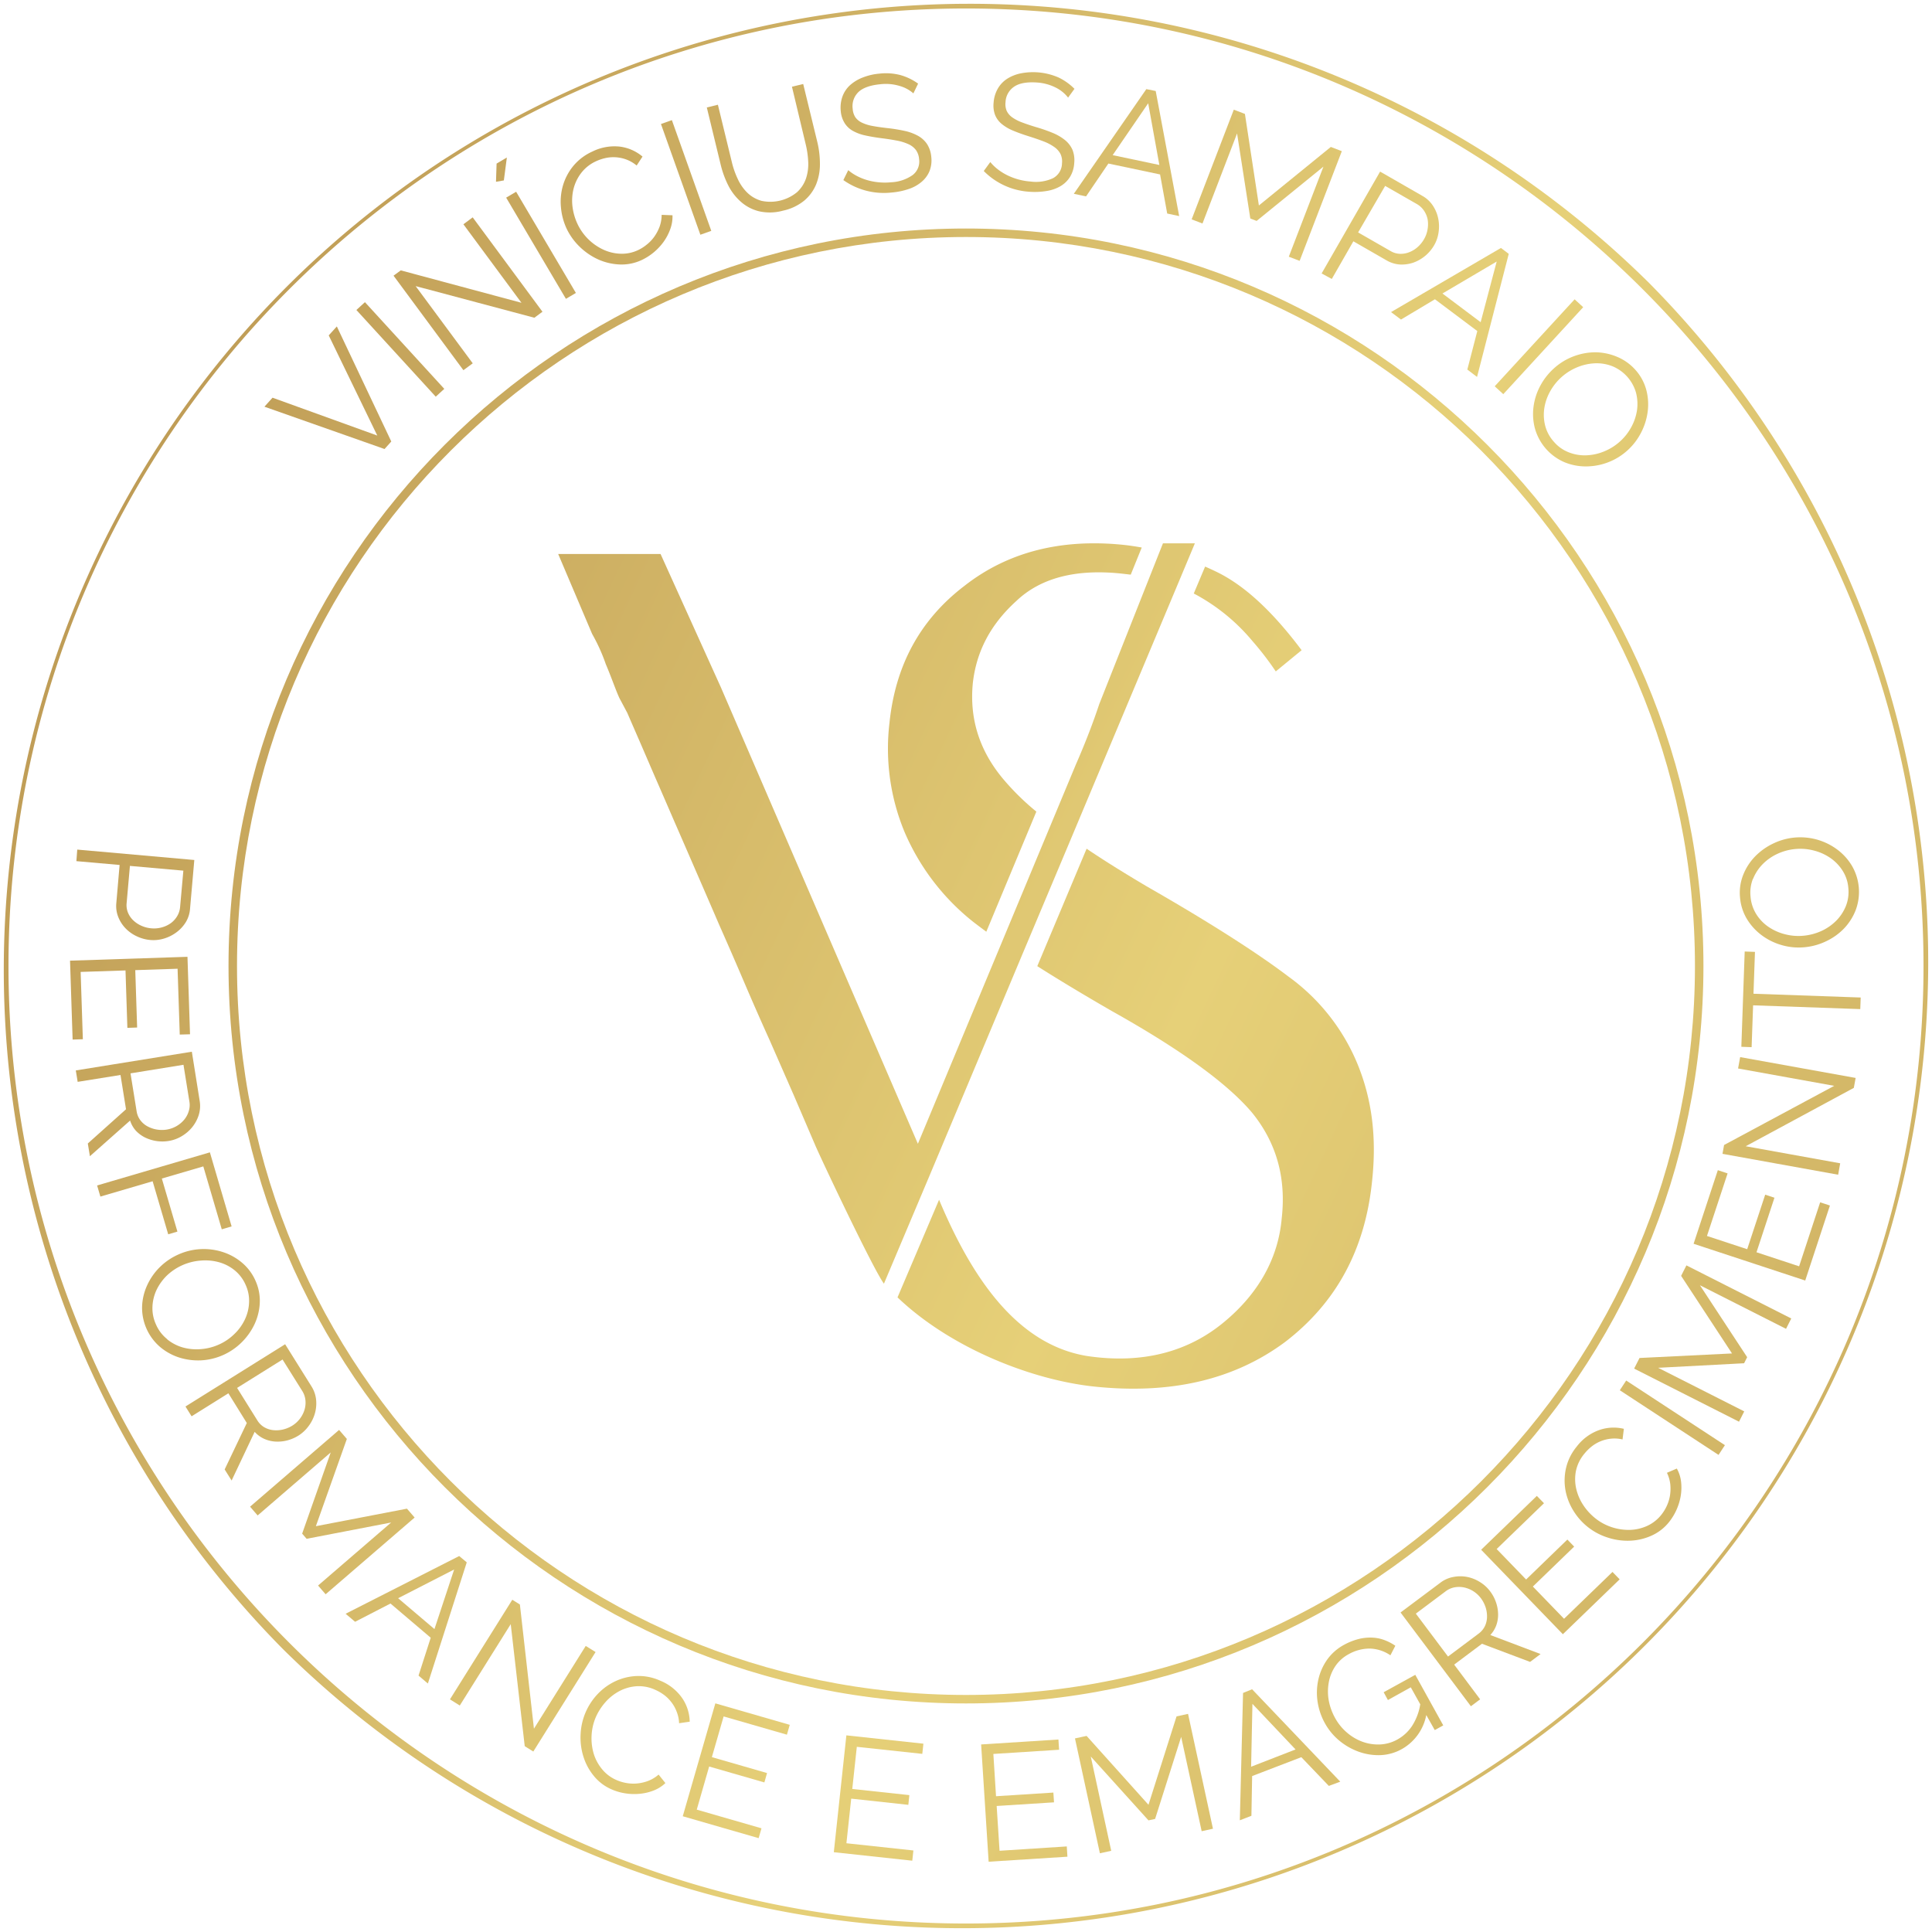 <svg xmlns="http://www.w3.org/2000/svg" xmlns:xlink="http://www.w3.org/1999/xlink" viewBox="0 0 455.19 455.19"><defs><style>.cls-1{fill:url(#Gradiente_sem_nome_33);}.cls-2{fill:url(#Gradiente_sem_nome_33-2);}.cls-3{fill:url(#Gradiente_sem_nome_33-3);}.cls-4{fill:url(#Gradiente_sem_nome_33-4);}.cls-5{fill:url(#Gradiente_sem_nome_33-5);}.cls-6{fill:url(#Gradiente_sem_nome_33-6);}.cls-7{fill:url(#Gradiente_sem_nome_33-7);}.cls-8{fill:url(#Gradiente_sem_nome_33-8);}.cls-9{fill:url(#Gradiente_sem_nome_33-9);}.cls-10{fill:url(#Gradiente_sem_nome_33-10);}.cls-11{fill:url(#Gradiente_sem_nome_33-11);}.cls-12{fill:url(#Gradiente_sem_nome_33-12);}.cls-13{fill:url(#Gradiente_sem_nome_33-13);}.cls-14{fill:url(#Gradiente_sem_nome_33-14);}.cls-15{fill:url(#Gradiente_sem_nome_33-15);}.cls-16{fill:url(#Gradiente_sem_nome_33-16);}.cls-17{fill:url(#Gradiente_sem_nome_33-17);}.cls-18{fill:url(#Gradiente_sem_nome_33-18);}.cls-19{fill:url(#Gradiente_sem_nome_33-19);}.cls-20{fill:url(#Gradiente_sem_nome_33-20);}.cls-21{fill:url(#Gradiente_sem_nome_33-21);}.cls-22{fill:url(#Gradiente_sem_nome_33-22);}.cls-23{fill:url(#Gradiente_sem_nome_33-23);}.cls-24{fill:url(#Gradiente_sem_nome_33-24);}.cls-25{fill:url(#Gradiente_sem_nome_33-25);}.cls-26{fill:url(#Gradiente_sem_nome_33-26);}.cls-27{fill:url(#Gradiente_sem_nome_33-27);}.cls-28{fill:url(#Gradiente_sem_nome_33-28);}.cls-29{fill:url(#Gradiente_sem_nome_33-29);}.cls-30{fill:url(#Gradiente_sem_nome_33-30);}.cls-31{fill:url(#Gradiente_sem_nome_33-31);}.cls-32{fill:url(#Gradiente_sem_nome_33-32);}.cls-33{fill:url(#Gradiente_sem_nome_33-33);}.cls-34{fill:url(#Gradiente_sem_nome_33-34);}.cls-35{fill:url(#Gradiente_sem_nome_33-35);}.cls-36{fill:url(#Gradiente_sem_nome_33-36);}.cls-37{fill:url(#Gradiente_sem_nome_33-37);}.cls-38{fill:url(#Gradiente_sem_nome_33-38);}.cls-39{fill:url(#Gradiente_sem_nome_33-39);}.cls-40{fill:url(#Gradiente_sem_nome_33-40);}.cls-41{fill:url(#Gradiente_sem_nome_33-41);}.cls-42{fill:url(#Gradiente_sem_nome_33-42);}.cls-43{fill:url(#Gradiente_sem_nome_33-43);}.cls-44{fill:url(#Gradiente_sem_nome_33-44);}.cls-45{fill:url(#Gradiente_sem_nome_33-45);}.cls-46{fill:url(#Gradiente_sem_nome_33-46);}.cls-47{fill:url(#Gradiente_sem_nome_33-47);}</style><linearGradient id="Gradiente_sem_nome_33" x1="-72.19" y1="19.17" x2="672.81" y2="369.17" gradientUnits="userSpaceOnUse"><stop offset="0" stop-color="#ab8245"></stop><stop offset="0.21" stop-color="#c5a45b"></stop><stop offset="0.5" stop-color="#e6d078"></stop><stop offset="0.63" stop-color="#dac06d"></stop><stop offset="0.9" stop-color="#b99551"></stop><stop offset="1" stop-color="#ab8245"></stop></linearGradient><linearGradient id="Gradiente_sem_nome_33-2" x1="-66.39" y1="6.82" x2="678.61" y2="356.82" gradientTransform="translate(80.34 -42.09) rotate(42.47)" xlink:href="#Gradiente_sem_nome_33"></linearGradient><linearGradient id="Gradiente_sem_nome_33-3" x1="-58.46" y1="-10.06" x2="686.54" y2="339.94" xlink:href="#Gradiente_sem_nome_33"></linearGradient><linearGradient id="Gradiente_sem_nome_33-4" x1="-45.79" y1="-37.04" x2="699.21" y2="312.96" xlink:href="#Gradiente_sem_nome_33"></linearGradient><linearGradient id="Gradiente_sem_nome_33-5" x1="-50.96" y1="-26.02" x2="694.04" y2="323.98" gradientTransform="translate(47.09 -56.78) rotate(30.56)" xlink:href="#Gradiente_sem_nome_33"></linearGradient><linearGradient id="Gradiente_sem_nome_33-6" x1="-44.12" y1="-40.58" x2="700.88" y2="309.42" xlink:href="#Gradiente_sem_nome_33"></linearGradient><linearGradient id="Gradiente_sem_nome_33-7" x1="-38.62" y1="-52.29" x2="706.38" y2="297.71" gradientTransform="translate(23.37 -51.78) rotate(19.59)" xlink:href="#Gradiente_sem_nome_33"></linearGradient><linearGradient id="Gradiente_sem_nome_33-8" x1="-31.93" y1="-66.54" x2="713.07" y2="283.46" xlink:href="#Gradiente_sem_nome_33"></linearGradient><linearGradient id="Gradiente_sem_nome_33-9" x1="-26.22" y1="-78.7" x2="718.78" y2="271.3" xlink:href="#Gradiente_sem_nome_33"></linearGradient><linearGradient id="Gradiente_sem_nome_33-10" x1="-19.76" y1="-92.44" x2="725.24" y2="257.56" xlink:href="#Gradiente_sem_nome_33"></linearGradient><linearGradient id="Gradiente_sem_nome_33-11" x1="-17.18" y1="-97.93" x2="727.82" y2="252.07" xlink:href="#Gradiente_sem_nome_33"></linearGradient><linearGradient id="Gradiente_sem_nome_33-12" x1="-14.6" y1="-103.42" x2="730.4" y2="246.58" xlink:href="#Gradiente_sem_nome_33"></linearGradient><linearGradient id="Gradiente_sem_nome_33-13" x1="-14.41" y1="-103.83" x2="730.59" y2="246.17" xlink:href="#Gradiente_sem_nome_33"></linearGradient><linearGradient id="Gradiente_sem_nome_33-14" x1="-16.65" y1="-99.05" x2="728.35" y2="250.95" xlink:href="#Gradiente_sem_nome_33"></linearGradient><linearGradient id="Gradiente_sem_nome_33-15" x1="-18.15" y1="-95.87" x2="726.85" y2="254.13" gradientTransform="translate(177.74 -239.38) rotate(47.54)" xlink:href="#Gradiente_sem_nome_33"></linearGradient><linearGradient id="Gradiente_sem_nome_33-16" x1="-21.12" y1="-89.53" x2="723.88" y2="260.47" xlink:href="#Gradiente_sem_nome_33"></linearGradient><linearGradient id="Gradiente_sem_nome_33-17" x1="-126.14" y1="134.01" x2="618.86" y2="484.01" xlink:href="#Gradiente_sem_nome_33"></linearGradient><linearGradient id="Gradiente_sem_nome_33-18" x1="-136.74" y1="156.55" x2="608.26" y2="506.55" xlink:href="#Gradiente_sem_nome_33"></linearGradient><linearGradient id="Gradiente_sem_nome_33-19" x1="-145.88" y1="176.01" x2="599.12" y2="526.01" xlink:href="#Gradiente_sem_nome_33"></linearGradient><linearGradient id="Gradiente_sem_nome_33-20" x1="-151.94" y1="188.85" x2="593.06" y2="538.85" xlink:href="#Gradiente_sem_nome_33"></linearGradient><linearGradient id="Gradiente_sem_nome_33-21" x1="-161.51" y1="209.28" x2="583.49" y2="559.28" xlink:href="#Gradiente_sem_nome_33"></linearGradient><linearGradient id="Gradiente_sem_nome_33-22" x1="-168.81" y1="224.83" x2="576.19" y2="574.83" xlink:href="#Gradiente_sem_nome_33"></linearGradient><linearGradient id="Gradiente_sem_nome_33-23" x1="-174.71" y1="237.39" x2="570.29" y2="587.39" xlink:href="#Gradiente_sem_nome_33"></linearGradient><linearGradient id="Gradiente_sem_nome_33-24" x1="-179.74" y1="248.1" x2="565.26" y2="598.1" xlink:href="#Gradiente_sem_nome_33"></linearGradient><linearGradient id="Gradiente_sem_nome_33-25" x1="-181.43" y1="251.69" x2="563.57" y2="601.69" xlink:href="#Gradiente_sem_nome_33"></linearGradient><linearGradient id="Gradiente_sem_nome_33-26" x1="-182" y1="252.9" x2="563" y2="602.9" xlink:href="#Gradiente_sem_nome_33"></linearGradient><linearGradient id="Gradiente_sem_nome_33-27" x1="-180.94" y1="250.65" x2="564.06" y2="600.65" xlink:href="#Gradiente_sem_nome_33"></linearGradient><linearGradient id="Gradiente_sem_nome_33-28" x1="-177.36" y1="243.03" x2="567.64" y2="593.03" xlink:href="#Gradiente_sem_nome_33"></linearGradient><linearGradient id="Gradiente_sem_nome_33-29" x1="-171.43" y1="230.41" x2="573.57" y2="580.41" xlink:href="#Gradiente_sem_nome_33"></linearGradient><linearGradient id="Gradiente_sem_nome_33-30" x1="-164.76" y1="216.2" x2="580.24" y2="566.2" xlink:href="#Gradiente_sem_nome_33"></linearGradient><linearGradient id="Gradiente_sem_nome_33-31" x1="-157.81" y1="201.41" x2="587.19" y2="551.41" xlink:href="#Gradiente_sem_nome_33"></linearGradient><linearGradient id="Gradiente_sem_nome_33-32" x1="-147.14" y1="178.69" x2="597.86" y2="528.69" xlink:href="#Gradiente_sem_nome_33"></linearGradient><linearGradient id="Gradiente_sem_nome_33-33" x1="-137.99" y1="159.22" x2="607.01" y2="509.22" xlink:href="#Gradiente_sem_nome_33"></linearGradient><linearGradient id="Gradiente_sem_nome_33-34" x1="-127.65" y1="137.21" x2="617.35" y2="487.21" xlink:href="#Gradiente_sem_nome_33"></linearGradient><linearGradient id="Gradiente_sem_nome_33-35" x1="-117.47" y1="115.55" x2="627.53" y2="465.55" xlink:href="#Gradiente_sem_nome_33"></linearGradient><linearGradient id="Gradiente_sem_nome_33-36" x1="-110.06" y1="99.76" x2="634.94" y2="449.76" gradientTransform="translate(457.14 -176.56) rotate(56.65)" xlink:href="#Gradiente_sem_nome_33"></linearGradient><linearGradient id="Gradiente_sem_nome_33-37" x1="-100.63" y1="79.7" x2="644.37" y2="429.7" xlink:href="#Gradiente_sem_nome_33"></linearGradient><linearGradient id="Gradiente_sem_nome_33-38" x1="-87.76" y1="52.3" x2="657.24" y2="402.3" xlink:href="#Gradiente_sem_nome_33"></linearGradient><linearGradient id="Gradiente_sem_nome_33-39" x1="-76.73" y1="28.83" x2="668.27" y2="378.83" xlink:href="#Gradiente_sem_nome_33"></linearGradient><linearGradient id="Gradiente_sem_nome_33-40" x1="-67.72" y1="9.66" x2="677.28" y2="359.66" xlink:href="#Gradiente_sem_nome_33"></linearGradient><linearGradient id="Gradiente_sem_nome_33-41" x1="-56.02" y1="-15.25" x2="688.98" y2="334.75" xlink:href="#Gradiente_sem_nome_33"></linearGradient><linearGradient id="Gradiente_sem_nome_33-42" x1="-98.2" y1="74.53" x2="646.8" y2="424.53" xlink:href="#Gradiente_sem_nome_33"></linearGradient><linearGradient id="Gradiente_sem_nome_33-43" x1="-98.2" y1="74.53" x2="646.8" y2="424.53" xlink:href="#Gradiente_sem_nome_33"></linearGradient><linearGradient id="Gradiente_sem_nome_33-44" x1="-73.5" y1="21.95" x2="671.5" y2="371.95" xlink:href="#Gradiente_sem_nome_33"></linearGradient><linearGradient id="Gradiente_sem_nome_33-45" x1="-55.05" y1="-17.33" x2="689.95" y2="332.67" xlink:href="#Gradiente_sem_nome_33"></linearGradient><linearGradient id="Gradiente_sem_nome_33-46" x1="-107.57" y1="94.46" x2="637.43" y2="444.46" xlink:href="#Gradiente_sem_nome_33"></linearGradient><linearGradient id="Gradiente_sem_nome_33-47" x1="-90.31" y1="57.73" x2="654.69" y2="407.73" xlink:href="#Gradiente_sem_nome_33"></linearGradient></defs><g id="Camada_2" data-name="Camada 2"><g id="Camada_1-2" data-name="Camada 1"><polygon class="cls-1" points="92.19 104.02 79.36 76.91 77.45 79.02 88.89 102.62 64.21 93.7 62.3 95.82 90.6 105.79 92.19 104.02"></polygon><rect class="cls-2" x="92.96" y="68.48" width="2.73" height="27.69" transform="translate(-30.84 85.29) rotate(-42.47)"></rect><polygon class="cls-3" points="111.38 85.6 97.93 67.41 125.9 74.86 127.81 73.45 111.37 51.21 109.18 52.84 122.86 71.34 94.42 63.7 92.72 64.95 109.18 87.22 111.38 85.6"></polygon><polygon class="cls-4" points="119.42 37.11 117 38.54 116.86 42.83 118.71 42.51 119.42 37.11"></polygon><rect class="cls-5" x="126.11" y="43.96" width="2.73" height="27.69" transform="translate(-11.69 72.83) rotate(-30.56)"></rect><path class="cls-6" d="M133.46,53.79a14.75,14.75,0,0,0,3.08,4.31,15.25,15.25,0,0,0,4.35,3A13.66,13.66,0,0,0,146,62.31a11.11,11.11,0,0,0,5.26-1.08A13.49,13.49,0,0,0,156.33,57a12.21,12.21,0,0,0,1.58-3,8.53,8.53,0,0,0,.53-3.28l-2.55-.1a8.44,8.44,0,0,1-.49,2.8,10.36,10.36,0,0,1-1.25,2.35,9.11,9.11,0,0,1-1.76,1.85,10,10,0,0,1-2,1.28,8.87,8.87,0,0,1-4.13.88,10.43,10.43,0,0,1-4.06-.94,12.6,12.6,0,0,1-6.15-6.1,13.52,13.52,0,0,1-1.16-4,11.66,11.66,0,0,1,.22-4.17,10.23,10.23,0,0,1,1.79-3.77A9.21,9.21,0,0,1,140.41,38a10.86,10.86,0,0,1,2.19-.75,8.78,8.78,0,0,1,4.91.31A8.26,8.26,0,0,1,150,39l1.38-2.11A10.27,10.27,0,0,0,146,34.54a11.7,11.7,0,0,0-6.45,1.17A12.44,12.44,0,0,0,135,39.19a13,13,0,0,0-2.4,4.64,13.79,13.79,0,0,0-.43,5.09A14.94,14.94,0,0,0,133.46,53.79Z"></path><rect class="cls-7" x="160.29" y="27.96" width="2.73" height="27.69" transform="translate(-4.66 56.62) rotate(-19.59)"></rect><path class="cls-8" d="M171.6,43.72a12.86,12.86,0,0,0,3,3.86,10.06,10.06,0,0,0,4.24,2.2,11.61,11.61,0,0,0,5.65-.15,11.83,11.83,0,0,0,5-2.37,10,10,0,0,0,2.79-3.81,12.63,12.63,0,0,0,.9-4.78,22.08,22.08,0,0,0-.64-5.32l-3.3-13.56-2.65.64L189.83,34a21.51,21.51,0,0,1,.59,4.15,10.7,10.7,0,0,1-.53,3.92,7.86,7.86,0,0,1-2.08,3.19,9.91,9.91,0,0,1-8.39,2.06,7.85,7.85,0,0,1-3.28-1.85,10.75,10.75,0,0,1-2.28-3.22,20,20,0,0,1-1.42-4l-3.3-13.57-2.61.64,3.29,13.57A22.74,22.74,0,0,0,171.6,43.72Z"></path><path class="cls-9" d="M199,29a5.33,5.33,0,0,0,1.88,1.8,10.31,10.31,0,0,0,2.89,1.09c1.12.25,2.42.48,3.91.67s2.63.37,3.7.58a11.62,11.62,0,0,1,2.7.85,4.51,4.51,0,0,1,1.72,1.36,4.18,4.18,0,0,1,.74,2.11A4,4,0,0,1,215,41.26a9.52,9.52,0,0,1-5,1.68,14.92,14.92,0,0,1-3.06,0,14.31,14.31,0,0,1-2.77-.55,12.81,12.81,0,0,1-2.41-1,10.46,10.46,0,0,1-1.91-1.3l-1.15,2.34a16.53,16.53,0,0,0,11.46,2.92,16.72,16.72,0,0,0,4-.84,9,9,0,0,0,3-1.69A6.58,6.58,0,0,0,219,40.31a7,7,0,0,0,.41-3.38,6.62,6.62,0,0,0-1-3A6.15,6.15,0,0,0,216.29,32a11.62,11.62,0,0,0-3.15-1.16,38.76,38.76,0,0,0-4.08-.66c-1.35-.15-2.52-.32-3.52-.51a9.55,9.55,0,0,1-2.48-.78,4,4,0,0,1-1.52-1.24,4.15,4.15,0,0,1-.64-2,4.62,4.62,0,0,1,1.3-3.91c1-1,2.75-1.66,5.18-1.89a11.22,11.22,0,0,1,4.51.38A8.33,8.33,0,0,1,215.2,22l1.11-2.3a13.21,13.21,0,0,0-4.13-2,13.49,13.49,0,0,0-5-.35,13.85,13.85,0,0,0-3.91.91,9.71,9.71,0,0,0-3,1.81,6.74,6.74,0,0,0-1.79,2.69,7.84,7.84,0,0,0-.39,3.46A6.33,6.33,0,0,0,199,29Z"></path><path class="cls-10" d="M246.58,45a9.25,9.25,0,0,0,3.26-1.13,6.58,6.58,0,0,0,2.25-2.17,7,7,0,0,0,1-3.24,6.68,6.68,0,0,0-.41-3.17,6.21,6.21,0,0,0-1.74-2.27,11.61,11.61,0,0,0-2.9-1.7,37.2,37.2,0,0,0-3.9-1.36c-1.29-.39-2.42-.77-3.37-1.13a9.88,9.88,0,0,1-2.31-1.2,4,4,0,0,1-1.27-1.49,4.09,4.09,0,0,1-.28-2.08,4.6,4.6,0,0,1,2-3.62q1.78-1.25,5.43-1a11.49,11.49,0,0,1,4.37,1.18,8.41,8.41,0,0,1,2.94,2.38l1.5-2.07a13.4,13.4,0,0,0-3.72-2.66,15.06,15.06,0,0,0-8.86-1,9.56,9.56,0,0,0-3.23,1.26,6.75,6.75,0,0,0-2.24,2.33,7.73,7.73,0,0,0-1,3.34,6.31,6.31,0,0,0,.34,2.87,5.32,5.32,0,0,0,1.53,2.1,10.33,10.33,0,0,0,2.65,1.58c1.06.45,2.3.9,3.73,1.35s2.53.83,3.54,1.22a11,11,0,0,1,2.51,1.32,4.58,4.58,0,0,1,1.46,1.64,4.15,4.15,0,0,1,.35,2.2A4,4,0,0,1,248.06,42a9.55,9.55,0,0,1-5.25.77,14.8,14.8,0,0,1-5.64-1.56,13,13,0,0,1-2.2-1.41,10.58,10.58,0,0,1-1.65-1.62l-1.54,2.11a16.54,16.54,0,0,0,10.76,4.89A17.24,17.24,0,0,0,246.58,45Z"></path><path class="cls-11" d="M255.88,46.27l5.26-7.74,12.18,2.57L275,50.31l2.82.6-5.53-29.47L270.08,21,253,45.66Zm14.64-21.94,2.63,14.54-11-2.32Z"></path><polygon class="cls-12" points="291.46 31.44 294.58 51.48 296.07 52.05 311.81 39.26 303.65 60.48 306.2 61.46 316.14 35.62 313.55 34.62 296.6 48.41 293.31 26.84 290.69 25.84 280.76 51.68 283.31 52.66 291.46 31.44"></polygon><path class="cls-13" d="M313.78,65.72l5.08-8.87,7.78,4.47a7.25,7.25,0,0,0,3.2,1,8.56,8.56,0,0,0,3.15-.44,9.29,9.29,0,0,0,4.95-4.18,8.29,8.29,0,0,0,1-3,9.2,9.2,0,0,0-.1-3.27,8.59,8.59,0,0,0-1.26-3,7.11,7.11,0,0,0-2.48-2.29l-9.94-5.71-13.78,24ZM326.35,43.8l7.48,4.28a5.08,5.08,0,0,1,1.63,1.5,5.64,5.64,0,0,1,.89,2.06,6.83,6.83,0,0,1,0,2.35,6.7,6.7,0,0,1-.82,2.33A7.29,7.29,0,0,1,334,58.21a6.5,6.5,0,0,1-2,1.22,5.37,5.37,0,0,1-2.17.37,4.61,4.61,0,0,1-2.18-.64l-7.67-4.4Z"></path><path class="cls-14" d="M330.08,75.29l8-4.78L348.06,78l-2.35,9.07L348,88.81l7.47-29-1.84-1.39L327.74,73.53Zm22.55-13.67-3.78,14.29-9-6.76Z"></path><rect class="cls-15" x="346.76" y="80.71" width="27.69" height="2.73" transform="matrix(0.68, -0.74, 0.74, 0.68, 56.64, 292.73)"></rect><path class="cls-16" d="M366.16,86.75a15,15,0,0,0-3.26,4.14,14.31,14.31,0,0,0-1.6,5,13.13,13.13,0,0,0,.37,5.17,12.24,12.24,0,0,0,6.9,7.83,13.15,13.15,0,0,0,5,1,14.59,14.59,0,0,0,13-7.81,14.83,14.83,0,0,0,1.62-5,13.28,13.28,0,0,0-.31-5.2,11.55,11.55,0,0,0-2.59-4.76A11.82,11.82,0,0,0,381,84.07,13.62,13.62,0,0,0,376,83a14.61,14.61,0,0,0-5.18.93A14.4,14.4,0,0,0,366.16,86.75Zm9.57-1.15a10.11,10.11,0,0,1,4.12.67,9.57,9.57,0,0,1,5.6,6.24,10.6,10.6,0,0,1,.24,4.12,12,12,0,0,1-1.35,4,12.46,12.46,0,0,1-2.74,3.45,12.59,12.59,0,0,1-3.63,2.26,12.07,12.07,0,0,1-4.13.93,10.15,10.15,0,0,1-4.13-.66,8.81,8.81,0,0,1-3.58-2.5,9,9,0,0,1-2.06-3.75,10.46,10.46,0,0,1-.23-4.13,11.8,11.8,0,0,1,1.37-4,12.92,12.92,0,0,1,6.39-5.7A12.31,12.31,0,0,1,375.73,85.6Z"></path><path class="cls-17" d="M27.41,212.73a7,7,0,0,0,.45,3.31,8.21,8.21,0,0,0,1.72,2.68,8.91,8.91,0,0,0,2.63,1.87,9.24,9.24,0,0,0,3.23.88,8.56,8.56,0,0,0,3.2-.34,9.38,9.38,0,0,0,2.93-1.47,8.6,8.6,0,0,0,2.21-2.4,7.1,7.1,0,0,0,1-3.22l1-11.42-27.58-2.45L18,202.89l10.18.9Zm2.42.1.78-8.82,12.59,1.12-.77,8.58a4.94,4.94,0,0,1-.67,2.11,5.58,5.58,0,0,1-1.5,1.67,6.58,6.58,0,0,1-2.11,1,6.78,6.78,0,0,1-2.47.23,7.2,7.2,0,0,1-2.35-.6,6.62,6.62,0,0,1-1.92-1.27,5.25,5.25,0,0,1-1.25-1.81A4.66,4.66,0,0,1,29.83,212.83Z"></path><polygon class="cls-18" points="19 228.99 29.57 228.64 30.01 242.17 32.31 242.09 31.87 228.57 41.84 228.24 42.35 243.75 44.77 243.68 44.17 225.43 16.5 226.34 17.11 244.93 19.52 244.85 19 228.99"></polygon><path class="cls-19" d="M32,266.39A7.72,7.72,0,0,0,34.17,268a9.34,9.34,0,0,0,5.61.81,8.54,8.54,0,0,0,3-1.1,9.18,9.18,0,0,0,2.48-2.11,8.75,8.75,0,0,0,1.56-2.88,7.22,7.22,0,0,0,.22-3.38L45.2,247.79,17.86,252.2l.44,2.69,10.09-1.62,1.3,8.08-9,8.06.49,3,9.47-8.4A6.63,6.63,0,0,0,32,266.39Zm11.23-15.52,1.4,8.7a4.78,4.78,0,0,1-.16,2.22,5.7,5.7,0,0,1-1.06,2,6.79,6.79,0,0,1-4.09,2.34,7.19,7.19,0,0,1-4.58-.76,5.22,5.22,0,0,1-1.68-1.45,4.7,4.7,0,0,1-.87-2.09l-1.44-8.94Z"></path><polygon class="cls-20" points="39.63 290.81 41.8 290.17 38.13 277.67 47.9 274.81 52.25 289.63 54.57 288.95 49.45 271.5 22.88 279.3 23.65 281.92 35.96 278.31 39.63 290.81"></polygon><path class="cls-21" d="M47.31,320.51a14.68,14.68,0,0,0,9.56-4.18,15,15,0,0,0,3.05-4.24,13.3,13.3,0,0,0,1.28-5,11.42,11.42,0,0,0-1-5.33A11.73,11.73,0,0,0,57,297.48,13.31,13.31,0,0,0,52.53,295a14.61,14.61,0,0,0-10.47.55,14.73,14.73,0,0,0-4.36,2.95,14.35,14.35,0,0,0-3,4.26,13.06,13.06,0,0,0-1.22,5,12.18,12.18,0,0,0,4.19,9.55,13.29,13.29,0,0,0,4.49,2.51A14.92,14.92,0,0,0,47.31,320.51Zm-7.92-5a8.93,8.93,0,0,1-2.65-3.48,9.14,9.14,0,0,1-.82-4.2,10.36,10.36,0,0,1,1-4,12,12,0,0,1,2.53-3.43A12.95,12.95,0,0,1,47.31,297a12.13,12.13,0,0,1,4.22.37,10.17,10.17,0,0,1,3.72,1.89,9.13,9.13,0,0,1,2.63,3.48,8.94,8.94,0,0,1,.8,4.17,10.24,10.24,0,0,1-1,4,11.57,11.57,0,0,1-2.51,3.44,12.4,12.4,0,0,1-3.66,2.46,12.75,12.75,0,0,1-4.14,1.05,12.13,12.13,0,0,1-4.22-.37A10.31,10.31,0,0,1,39.39,315.55Z"></path><path class="cls-22" d="M62.25,339a7.58,7.58,0,0,0,2.61.64,9.14,9.14,0,0,0,2.78-.26,9.71,9.71,0,0,0,2.7-1.16A8.76,8.76,0,0,0,72.7,336a9,9,0,0,0,1.47-2.92,8.64,8.64,0,0,0,.31-3.25,7.25,7.25,0,0,0-1.1-3.2l-6.2-9.92L43.7,331.38l1.44,2.31,8.67-5.42,4.34,7-5.22,10.94,1.64,2.61L60,337.35A6.79,6.79,0,0,0,62.25,339Zm-6.39-12,10.71-6.69,4.68,7.47a5,5,0,0,1,.71,2.11,5.65,5.65,0,0,1-.21,2.24,6.73,6.73,0,0,1-2.85,3.74,7.34,7.34,0,0,1-2.23.93,6.91,6.91,0,0,1-2.3.15,5.35,5.35,0,0,1-2.1-.68,4.73,4.73,0,0,1-1.62-1.59Z"></path><polygon class="cls-23" points="95.88 355.45 74.42 359.58 81.72 339.02 79.89 336.9 58.92 354.98 60.7 357.05 77.92 342.2 71.19 361.33 72.24 362.55 92.16 358.71 74.94 373.56 76.72 375.62 97.69 357.54 95.88 355.45"></polygon><path class="cls-24" d="M108.19,366.61l-26.76,13.6,2.23,1.89L92,377.8l9.48,8.06-2.87,8.92,2.2,1.87,9.16-28.55Zm-5.83,17.21-8.56-7.27L107,369.78Z"></path><polygon class="cls-25" points="138 387.79 125.8 407.29 122.49 378.03 120.7 376.91 106.01 400.38 108.33 401.83 120.33 382.66 123.63 411.41 125.65 412.67 140.32 389.23 138 387.79"></polygon><path class="cls-26" d="M160.71,400.06a11.6,11.6,0,0,0-5.13-4.07,12.29,12.29,0,0,0-5.6-1.11,13.15,13.15,0,0,0-5.07,1.26,13.78,13.78,0,0,0-4.11,3,14.66,14.66,0,0,0-4,9.36,14.85,14.85,0,0,0,.62,5.25,13.37,13.37,0,0,0,2.45,4.62,11,11,0,0,0,4.28,3.24,12.84,12.84,0,0,0,3.16.91,13.21,13.21,0,0,0,3.38.11,12,12,0,0,0,3.27-.76,8.36,8.36,0,0,0,2.81-1.77l-1.6-2a8.4,8.4,0,0,1-2.43,1.48,10.27,10.27,0,0,1-2.59.61,9.41,9.41,0,0,1-2.55-.1,10.08,10.08,0,0,1-2.32-.69,8.93,8.93,0,0,1-3.39-2.52,10.61,10.61,0,0,1-2-3.67,12.71,12.71,0,0,1-.51-4.29,12.57,12.57,0,0,1,1-4.36,13.63,13.63,0,0,1,2.28-3.54,11.7,11.7,0,0,1,3.28-2.59,10.15,10.15,0,0,1,4-1.14,9.21,9.21,0,0,1,4.44.84,10.71,10.71,0,0,1,2,1.15,8.59,8.59,0,0,1,1.73,1.68,8.39,8.39,0,0,1,1.27,2.21A8.21,8.21,0,0,1,160,406l2.5-.36A10.19,10.19,0,0,0,160.71,400.06Z"></path><polygon class="cls-27" points="160.86 427.92 178.74 433.08 179.41 430.76 164.16 426.36 167.08 416.2 180.09 419.95 180.72 417.74 167.72 413.99 170.49 404.4 185.4 408.7 186.07 406.38 168.54 401.32 160.86 427.92"></polygon><polygon class="cls-28" points="196.45 436.39 214.94 438.39 215.2 435.98 199.42 434.28 200.55 423.77 214.01 425.23 214.25 422.94 200.8 421.49 201.87 411.56 217.3 413.22 217.56 410.82 199.41 408.86 196.45 436.39"></polygon><polygon class="cls-29" points="235.5 436.05 234.82 425.5 248.33 424.64 248.18 422.34 234.67 423.2 234.04 413.24 249.53 412.25 249.37 409.84 231.16 411 232.93 438.63 251.49 437.45 251.34 435.03 235.5 436.05"></polygon><polygon class="cls-30" points="277.2 404.39 270.59 425.22 256.01 408.99 253.27 409.58 259.14 436.64 261.81 436.06 256.99 413.84 270.59 428.89 272.15 428.55 278.29 409.22 283.12 431.44 285.78 430.86 279.91 403.8 277.2 404.39"></polygon><path class="cls-31" d="M292.87,398.87l-.76,30,2.73-1.06.17-9.36L306.6,414l6.48,6.77,2.69-1L295,398Zm12.37,13.31-10.47,4.07.31-14.81Z"></path><path class="cls-32" d="M326,398.7l1,1.84,5.39-3,2.23,4a13.29,13.29,0,0,1-1.93,5.1,9.84,9.84,0,0,1-3.43,3.18A9.21,9.21,0,0,1,325.2,411a10.81,10.81,0,0,1-4.1-.6,11.85,11.85,0,0,1-3.71-2.16,12.31,12.31,0,0,1-2.85-3.5,13.6,13.6,0,0,1-1.48-4.11,11.93,11.93,0,0,1,0-4.21,10,10,0,0,1,1.51-3.8,8.79,8.79,0,0,1,3.16-2.87,10.13,10.13,0,0,1,4.92-1.34,9,9,0,0,1,4.94,1.59l1.16-2.25a11.9,11.9,0,0,0-2.6-1.35,9.28,9.28,0,0,0-2.9-.57,11.11,11.11,0,0,0-3.22.35,14.7,14.7,0,0,0-3.46,1.4,11.65,11.65,0,0,0-3.91,3.48,13.05,13.05,0,0,0-2.05,4.66,14.21,14.21,0,0,0-.18,5.21,15.06,15.06,0,0,0,1.74,5.1,14.3,14.3,0,0,0,3.35,4.05,15.19,15.19,0,0,0,4.56,2.62,13.74,13.74,0,0,0,5.13.82,11.18,11.18,0,0,0,5.11-1.45,11.72,11.72,0,0,0,5.72-8l2,3.55,2-1.11-6.59-11.91Z"></path><path class="cls-33" d="M352.54,382.91a7.47,7.47,0,0,0,.42-2.65,8.88,8.88,0,0,0-.5-2.75,9.13,9.13,0,0,0-1.38-2.59,8.54,8.54,0,0,0-2.38-2.17,9,9,0,0,0-3-1.21,8.56,8.56,0,0,0-3.27,0,7.14,7.14,0,0,0-3.09,1.37l-9.36,7L346.55,402l2.18-1.63-6.12-8.18,6.55-4.91,11.34,4.27,2.47-1.85-11.84-4.48A6.86,6.86,0,0,0,352.54,382.91Zm-2.69.22a4.82,4.82,0,0,1-1.45,1.74l-7.24,5.42-7.58-10.11,7.05-5.28a4.94,4.94,0,0,1,2-.9,5.92,5.92,0,0,1,2.26,0,6.68,6.68,0,0,1,4,2.53,7.44,7.44,0,0,1,1.12,2.14,6.94,6.94,0,0,1,.34,2.28A5.34,5.34,0,0,1,349.85,383.13Z"></path><polygon class="cls-34" points="368.5 381.39 361.15 373.8 370.88 364.39 369.28 362.73 359.56 372.14 352.62 364.96 363.77 354.17 362.09 352.44 348.97 365.13 368.22 385.03 381.6 372.1 379.91 370.36 368.5 381.39"></polygon><path class="cls-35" d="M395.07,346l-2.33,1a8.2,8.2,0,0,1,.79,2.73,10.24,10.24,0,0,1-.08,2.66,9.38,9.38,0,0,1-.76,2.44,10.06,10.06,0,0,1-1.27,2.06,9.07,9.07,0,0,1-3.32,2.61,10.54,10.54,0,0,1-4.06.95,12.68,12.68,0,0,1-4.27-.63,12.28,12.28,0,0,1-3.94-2.13,13.39,13.39,0,0,1-2.83-3.12,11.74,11.74,0,0,1-1.64-3.84,10.09,10.09,0,0,1-.06-4.17,9.32,9.32,0,0,1,2-4.07,11.05,11.05,0,0,1,1.64-1.64,8.72,8.72,0,0,1,4.53-1.88,8.22,8.22,0,0,1,2.81.17l.31-2.5a10.25,10.25,0,0,0-5.84.3,11.48,11.48,0,0,0-5.27,3.89,12.23,12.23,0,0,0-2.53,5.12,13.1,13.1,0,0,0-.11,5.21,14,14,0,0,0,1.86,4.77,14.6,14.6,0,0,0,8,6.3,15,15,0,0,0,5.23.77,13.54,13.54,0,0,0,5.1-1.16,11,11,0,0,0,4.25-3.29,13.54,13.54,0,0,0,2.69-6,12.19,12.19,0,0,0,.11-3.36A8.34,8.34,0,0,0,395.07,346Z"></path><rect class="cls-36" x="391" y="321.95" width="2.73" height="27.69" transform="matrix(0.55, -0.84, 0.84, 0.55, -103.85, 478.92)"></rect><polygon class="cls-37" points="396.08 300.6 408.07 318.88 386.28 319.95 385.01 322.45 409.72 334.96 410.95 332.53 390.67 322.26 410.92 321.19 411.64 319.76 400.51 302.81 420.8 313.08 422.03 310.64 397.33 298.13 396.08 300.6"></polygon><polygon class="cls-38" points="423.88 298.35 413.84 295.04 418.07 282.19 415.89 281.47 411.65 294.32 402.17 291.2 407.03 276.46 404.73 275.7 399.02 293.04 425.32 301.7 431.14 284.03 428.84 283.27 423.88 298.35"></polygon><polygon class="cls-39" points="409.5 251.74 432.15 255.83 406.2 269.77 405.83 271.85 433.08 276.77 433.56 274.08 411.3 270.06 436.77 256.31 437.2 253.97 409.99 249.06 409.5 251.74"></polygon><polygon class="cls-40" points="413.13 234.13 413.48 224.27 411.06 224.18 410.27 246.63 412.69 246.72 413.04 236.86 438.29 237.75 438.39 235.02 413.13 234.13"></polygon><path class="cls-41" d="M411.54,216.45A13.4,13.4,0,0,0,415,220.3a14.46,14.46,0,0,0,4.71,2.35,14.27,14.27,0,0,0,5.37.53,14.78,14.78,0,0,0,5.09-1.38,14.43,14.43,0,0,0,4.25-3,13.17,13.17,0,0,0,2.79-4.37,12.22,12.22,0,0,0-.86-10.4,13.13,13.13,0,0,0-3.43-3.83,14.59,14.59,0,0,0-15.08-1.49,14.87,14.87,0,0,0-4.26,3,13.18,13.18,0,0,0-2.85,4.36,11.37,11.37,0,0,0-.77,5.37A11.67,11.67,0,0,0,411.54,216.45Zm1.5-9.4a10.43,10.43,0,0,1,2.26-3.45,11.83,11.83,0,0,1,3.49-2.44,12.68,12.68,0,0,1,4.26-1.13,12.52,12.52,0,0,1,4.26.35,12.08,12.08,0,0,1,3.87,1.72,10.4,10.4,0,0,1,2.92,3,8.83,8.83,0,0,1,1.38,4.15,9,9,0,0,1-.59,4.24,10.48,10.48,0,0,1-2.28,3.45,11.88,11.88,0,0,1-3.51,2.42,13,13,0,0,1-4.27,1.11,12.56,12.56,0,0,1-4.26-.35,12.28,12.28,0,0,1-3.87-1.72,10.09,10.09,0,0,1-2.9-3,9.19,9.19,0,0,1-1.36-4.15A8.89,8.89,0,0,1,413,207.05Z"></path><path class="cls-42" d="M388.53,66.66A227.6,227.6,0,0,0,66.66,388.53,227.6,227.6,0,0,0,388.53,66.66ZM227.59,453.19C103.2,453.19,2,352,2,227.59S103.2,2,227.59,2s225.6,101.2,225.6,225.59S352,453.19,227.59,453.19Z"></path><path class="cls-43" d="M401.34,227.59c0-95.8-77.94-173.75-173.75-173.75S53.84,131.79,53.84,227.59s77.95,173.75,173.75,173.75S401.34,323.4,401.34,227.59ZM227.59,399.34c-94.7,0-171.75-77-171.75-171.75s77-171.75,171.75-171.75,171.75,77,171.75,171.75S322.3,399.34,227.59,399.34Z"></path><path class="cls-44" d="M229.2,217.12c1,.78,2.07,1.58,3.18,2.4l11.79-28.3a58.89,58.89,0,0,1-7.23-7c-6.08-6.92-8.57-14.67-7.74-23.24.83-7.47,4.15-13.84,10.24-19.37,5.81-5.54,14.39-7.75,25.73-6.36l1.24.14L269,129c-1.51-.27-3-.5-4.61-.66C250,126.93,237.5,130,227.27,138c-10.52,8-16.33,18.82-17.71,32.37a51.21,51.21,0,0,0,3.59,25.73A54.27,54.27,0,0,0,229.2,217.12Z"></path><path class="cls-45" d="M295.05,151a71.36,71.36,0,0,1,5.53,7.19l6.09-5c-6.64-8.85-13.28-15.22-20.19-18.53q-1.28-.62-2.55-1.17l-2.67,6.34A45.7,45.7,0,0,1,295.05,151Z"></path><path class="cls-46" d="M303.63,230.13c-6.92-5.26-18-12.45-33.48-21.31-5.26-3.12-10-6.06-14.14-8.86l-11.62,27.67c5.09,3.24,10.9,6.73,17.46,10.52q24.48,13.69,33.2,24.07c5.81,7.2,8,15.5,6.92,24.91-.83,9.4-5.54,17.7-13.56,24.34-8.3,6.92-19.09,10-32.37,8-16.24-2.7-26.9-18-34.79-36.8l-9.79,23c12.57,12,31.63,19.43,46.24,21,18.26,1.94,33.2-1.66,45.1-10.51,11.89-9.13,18.82-21.58,20.47-37.91,1.11-10.24,0-19.37-3.59-27.94A47.93,47.93,0,0,0,303.63,230.13Z"></path><path class="cls-47" d="M240.7,225.26l11.69-27.79L259,181.71l18.31-43.64,2.58-6.16,1.63-3.9H274l-.74,1.86-2.47,6.23L259,165.86c-1.37,4.14-3.21,9-5.51,14.24L247.7,194,236,222.1l-19.74,47.38L169.87,162l-14.24-31.48H131.51l8,18.84a42.33,42.33,0,0,1,3.22,7.12c1.37,3.22,2.29,6,3.21,8l1.84,3.45.8,1.85,2.25,5.17,3.45,8q2.22,5.08,4.42,10.18,2.58,5.91,5.15,11.84,2.82,6.48,5.63,13,3,6.77,5.89,13.54T181.3,245L187,258,192.15,270c1.49,3.44,13.59,29.05,16.11,32.44L219,277Z"></path></g></g></svg>